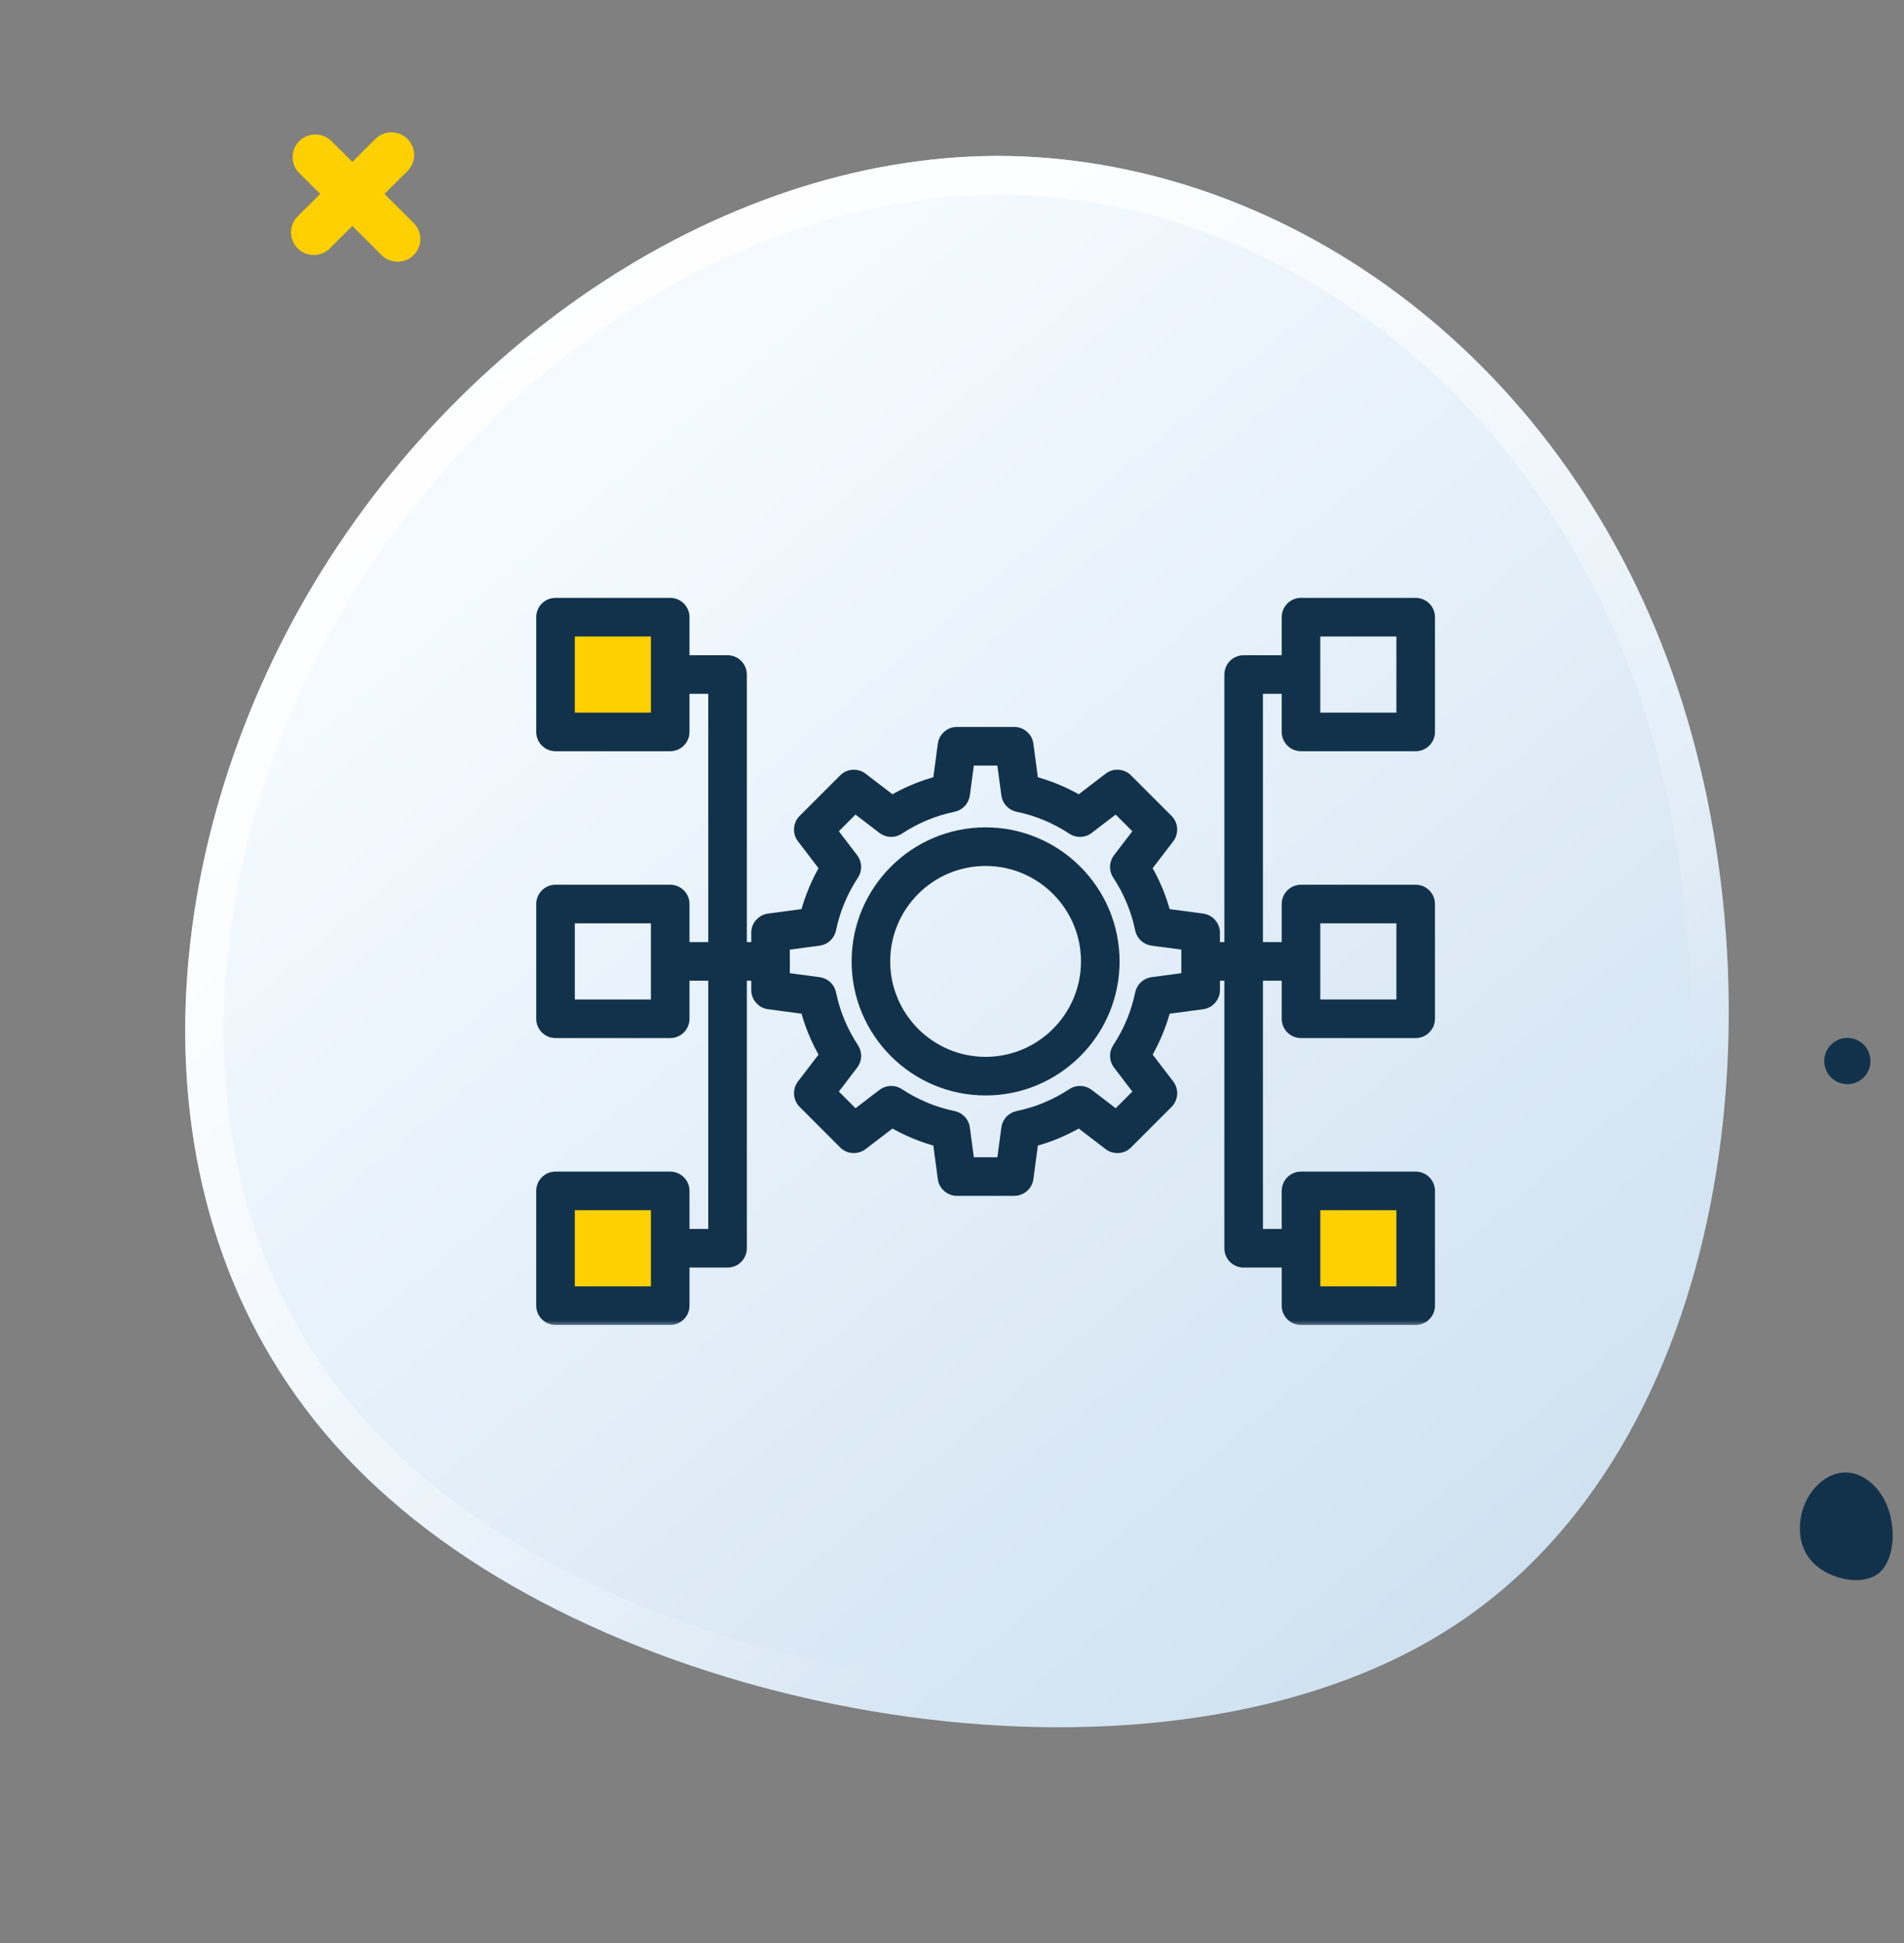<svg width="150" height="153" viewBox="0 0 150 153" fill="none" xmlns="http://www.w3.org/2000/svg">
<rect x="0" y="0" width="150" height="153" fill="#808080" stroke="none"/>
<path d="M114.184 128.256C91.701 142.613 50.81 135.793 30.685 118.019C10.467 100.382 11.136 71.759 22.59 49.791C34.043 27.824 56.375 12.374 78.509 12.275C100.671 12.283 122.731 27.504 131.75 52.987C140.742 78.365 136.667 113.899 114.184 128.256Z" fill="url(#paint0_linear)"/>
<path d="M31.69 116.874L31.683 116.868C12.184 99.86 12.666 72.094 23.93 50.489C35.174 28.925 57.038 13.893 78.502 13.796C99.97 13.804 121.498 28.57 130.323 53.505L130.323 53.505C134.729 65.94 135.937 80.891 133.284 94.472C130.631 108.058 124.157 120.092 113.377 126.975C102.551 133.888 87.114 135.785 71.765 133.681C56.431 131.578 41.477 125.519 31.69 116.874Z" stroke="url(#paint1_linear)" stroke-width="3.035"/>
<g clip-path="url(#clip0)">
<rect x="43.714" y="48.548" width="8.631" height="8.631" fill="#FFD000"/>
<rect x="103.051" y="93.86" width="8.631" height="8.631" fill="#FFD000"/>
<rect x="43.714" y="93.86" width="8.631" height="8.631" fill="#FFD000"/>
<mask id="path-6-outside-1" maskUnits="userSpaceOnUse" x="41.635" y="46.469" width="72" height="58" fill="black">
<rect fill="white" x="41.635" y="46.469" width="72" height="58"/>
<path d="M77.647 65.54C72.043 65.54 67.482 70.101 67.482 75.705C67.482 81.309 72.043 85.87 77.647 85.87C83.251 85.87 87.812 81.309 87.812 75.705C87.812 70.101 83.251 65.54 77.647 65.54ZM77.647 83.611C73.287 83.611 69.741 80.065 69.741 75.705C69.741 71.345 73.287 67.799 77.647 67.799C82.007 67.799 85.553 71.345 85.553 75.705C85.553 80.065 82.007 83.611 77.647 83.611Z"/>
<path d="M102.494 58.764H111.53C112.153 58.764 112.659 58.258 112.659 57.634V48.599C112.659 47.975 112.153 47.469 111.53 47.469H102.494C101.871 47.469 101.365 47.975 101.365 48.599V51.987H97.977C97.353 51.987 96.847 52.493 96.847 53.117V74.576H95.718V73.446C95.718 72.88 95.299 72.401 94.737 72.327L91.84 71.941C91.507 70.68 91.005 69.473 90.341 68.336L92.121 66.009C92.464 65.559 92.422 64.925 92.022 64.525L88.827 61.33C88.427 60.929 87.791 60.887 87.343 61.231L85.016 63.011C83.879 62.349 82.672 61.846 81.411 61.512L81.025 58.615C80.951 58.053 80.472 57.634 79.906 57.634H75.388C74.822 57.634 74.343 58.053 74.269 58.615L73.883 61.512C72.622 61.845 71.415 62.347 70.278 63.011L67.951 61.231C67.501 60.888 66.867 60.93 66.467 61.33L63.272 64.525C62.872 64.925 62.829 65.561 63.173 66.009L64.953 68.336C64.29 69.473 63.788 70.68 63.453 71.941L60.556 72.327C59.995 72.401 59.576 72.88 59.576 73.446V74.576H58.447V53.117C58.447 52.493 57.941 51.987 57.317 51.987H53.929V48.599C53.929 47.975 53.423 47.469 52.8 47.469H43.764C43.141 47.469 42.635 47.975 42.635 48.599V57.634C42.635 58.258 43.141 58.764 43.764 58.764H52.8C53.423 58.764 53.929 58.258 53.929 57.634V54.246H56.188V74.576H53.929V71.187C53.929 70.564 53.423 70.058 52.8 70.058H43.764C43.141 70.058 42.635 70.564 42.635 71.187V80.223C42.635 80.846 43.141 81.352 43.764 81.352H52.8C53.423 81.352 53.929 80.846 53.929 80.223V76.835H56.188V97.164H53.929V93.776C53.929 93.153 53.423 92.647 52.8 92.647H43.764C43.141 92.647 42.635 93.153 42.635 93.776V102.811C42.635 103.435 43.141 103.941 43.764 103.941H52.8C53.423 103.941 53.929 103.435 53.929 102.811V99.423H57.317C57.941 99.423 58.447 98.917 58.447 98.294V76.835H59.576V77.964C59.576 78.53 59.995 79.009 60.556 79.083L63.453 79.469C63.787 80.73 64.289 81.937 64.953 83.075L63.173 85.401C62.83 85.851 62.872 86.486 63.272 86.885L66.467 90.08C66.867 90.48 67.5 90.522 67.951 90.179L70.278 88.399C71.415 89.062 72.622 89.564 73.883 89.899L74.269 92.796C74.343 93.357 74.822 93.776 75.388 93.776H79.906C80.472 93.776 80.951 93.357 81.025 92.796L81.411 89.899C82.672 89.565 83.879 89.063 85.016 88.399L87.343 90.179C87.793 90.523 88.428 90.481 88.827 90.08L92.022 86.885C92.422 86.486 92.465 85.85 92.121 85.401L90.341 83.075C91.004 81.937 91.506 80.73 91.84 79.469L94.737 79.083C95.299 79.009 95.718 78.53 95.718 77.964V76.835H96.847V98.294C96.847 98.917 97.353 99.423 97.977 99.423H101.365V102.811C101.365 103.435 101.871 103.941 102.494 103.941H111.53C112.153 103.941 112.659 103.435 112.659 102.811V93.776C112.659 93.153 112.153 92.647 111.53 92.647H102.494C101.871 92.647 101.365 93.153 101.365 93.776V97.164H99.106V76.835H101.365V80.223C101.365 80.846 101.871 81.352 102.494 81.352H111.53C112.153 81.352 112.659 80.846 112.659 80.223V71.187C112.659 70.564 112.153 70.058 111.53 70.058H102.494C101.871 70.058 101.365 70.564 101.365 71.187V74.576H99.106V54.246H101.365V57.634C101.365 58.258 101.871 58.764 102.494 58.764ZM103.624 49.728H110.4V56.505H103.624V49.728ZM51.67 56.505H44.894V49.728H51.67V56.505ZM51.67 79.093H44.894V72.317H51.67V79.093ZM51.67 101.682H44.894V94.905H51.67V101.682ZM93.459 76.976L90.771 77.334C90.295 77.397 89.911 77.755 89.814 78.226C89.5 79.753 88.898 81.199 88.028 82.521C87.763 82.922 87.782 83.446 88.074 83.828L89.726 85.989L87.93 87.784L85.77 86.132C85.388 85.841 84.863 85.821 84.463 86.086C83.141 86.957 81.695 87.558 80.168 87.872C79.697 87.969 79.34 88.353 79.276 88.829L78.918 91.517H76.377L76.019 88.829C75.956 88.353 75.598 87.969 75.127 87.872C73.6 87.558 72.155 86.957 70.832 86.086C70.432 85.823 69.908 85.841 69.525 86.132L67.365 87.784L65.569 85.989L67.221 83.828C67.513 83.446 67.532 82.922 67.267 82.521C66.397 81.199 65.795 79.753 65.481 78.226C65.384 77.755 65 77.398 64.524 77.334L61.835 76.976V74.436L64.523 74.078C64.999 74.014 65.382 73.656 65.48 73.185C65.794 71.658 66.396 70.213 67.266 68.89C67.531 68.489 67.511 67.965 67.22 67.583L65.568 65.423L67.364 63.627L69.524 65.279C69.905 65.571 70.43 65.589 70.831 65.326C72.153 64.455 73.599 63.853 75.126 63.539C75.597 63.442 75.954 63.058 76.018 62.582L76.376 59.893H78.916L79.275 62.581C79.338 63.057 79.696 63.441 80.167 63.538C81.694 63.852 83.139 64.454 84.462 65.325C84.864 65.589 85.388 65.571 85.769 65.278L87.929 63.626L89.725 65.422L88.073 67.582C87.781 67.964 87.762 68.488 88.026 68.889C88.897 70.212 89.499 71.657 89.813 73.184C89.91 73.655 90.294 74.012 90.77 74.076L93.459 74.434V76.976ZM103.624 94.905H110.4V101.682H103.624V94.905ZM103.624 72.317H110.4V79.093H103.624V72.317Z"/>
</mask>
<path d="M77.647 65.54C72.043 65.54 67.482 70.101 67.482 75.705C67.482 81.309 72.043 85.87 77.647 85.87C83.251 85.87 87.812 81.309 87.812 75.705C87.812 70.101 83.251 65.54 77.647 65.54ZM77.647 83.611C73.287 83.611 69.741 80.065 69.741 75.705C69.741 71.345 73.287 67.799 77.647 67.799C82.007 67.799 85.553 71.345 85.553 75.705C85.553 80.065 82.007 83.611 77.647 83.611Z" fill="#12324C"/>
<path d="M102.494 58.764H111.53C112.153 58.764 112.659 58.258 112.659 57.634V48.599C112.659 47.975 112.153 47.469 111.53 47.469H102.494C101.871 47.469 101.365 47.975 101.365 48.599V51.987H97.977C97.353 51.987 96.847 52.493 96.847 53.117V74.576H95.718V73.446C95.718 72.88 95.299 72.401 94.737 72.327L91.84 71.941C91.507 70.68 91.005 69.473 90.341 68.336L92.121 66.009C92.464 65.559 92.422 64.925 92.022 64.525L88.827 61.33C88.427 60.929 87.791 60.887 87.343 61.231L85.016 63.011C83.879 62.349 82.672 61.846 81.411 61.512L81.025 58.615C80.951 58.053 80.472 57.634 79.906 57.634H75.388C74.822 57.634 74.343 58.053 74.269 58.615L73.883 61.512C72.622 61.845 71.415 62.347 70.278 63.011L67.951 61.231C67.501 60.888 66.867 60.93 66.467 61.33L63.272 64.525C62.872 64.925 62.829 65.561 63.173 66.009L64.953 68.336C64.29 69.473 63.788 70.68 63.453 71.941L60.556 72.327C59.995 72.401 59.576 72.88 59.576 73.446V74.576H58.447V53.117C58.447 52.493 57.941 51.987 57.317 51.987H53.929V48.599C53.929 47.975 53.423 47.469 52.8 47.469H43.764C43.141 47.469 42.635 47.975 42.635 48.599V57.634C42.635 58.258 43.141 58.764 43.764 58.764H52.8C53.423 58.764 53.929 58.258 53.929 57.634V54.246H56.188V74.576H53.929V71.187C53.929 70.564 53.423 70.058 52.8 70.058H43.764C43.141 70.058 42.635 70.564 42.635 71.187V80.223C42.635 80.846 43.141 81.352 43.764 81.352H52.8C53.423 81.352 53.929 80.846 53.929 80.223V76.835H56.188V97.164H53.929V93.776C53.929 93.153 53.423 92.647 52.8 92.647H43.764C43.141 92.647 42.635 93.153 42.635 93.776V102.811C42.635 103.435 43.141 103.941 43.764 103.941H52.8C53.423 103.941 53.929 103.435 53.929 102.811V99.423H57.317C57.941 99.423 58.447 98.917 58.447 98.294V76.835H59.576V77.964C59.576 78.53 59.995 79.009 60.556 79.083L63.453 79.469C63.787 80.73 64.289 81.937 64.953 83.075L63.173 85.401C62.83 85.851 62.872 86.486 63.272 86.885L66.467 90.08C66.867 90.48 67.5 90.522 67.951 90.179L70.278 88.399C71.415 89.062 72.622 89.564 73.883 89.899L74.269 92.796C74.343 93.357 74.822 93.776 75.388 93.776H79.906C80.472 93.776 80.951 93.357 81.025 92.796L81.411 89.899C82.672 89.565 83.879 89.063 85.016 88.399L87.343 90.179C87.793 90.523 88.428 90.481 88.827 90.08L92.022 86.885C92.422 86.486 92.465 85.85 92.121 85.401L90.341 83.075C91.004 81.937 91.506 80.73 91.84 79.469L94.737 79.083C95.299 79.009 95.718 78.53 95.718 77.964V76.835H96.847V98.294C96.847 98.917 97.353 99.423 97.977 99.423H101.365V102.811C101.365 103.435 101.871 103.941 102.494 103.941H111.53C112.153 103.941 112.659 103.435 112.659 102.811V93.776C112.659 93.153 112.153 92.647 111.53 92.647H102.494C101.871 92.647 101.365 93.153 101.365 93.776V97.164H99.106V76.835H101.365V80.223C101.365 80.846 101.871 81.352 102.494 81.352H111.53C112.153 81.352 112.659 80.846 112.659 80.223V71.187C112.659 70.564 112.153 70.058 111.53 70.058H102.494C101.871 70.058 101.365 70.564 101.365 71.187V74.576H99.106V54.246H101.365V57.634C101.365 58.258 101.871 58.764 102.494 58.764ZM103.624 49.728H110.4V56.505H103.624V49.728ZM51.67 56.505H44.894V49.728H51.67V56.505ZM51.67 79.093H44.894V72.317H51.67V79.093ZM51.67 101.682H44.894V94.905H51.67V101.682ZM93.459 76.976L90.771 77.334C90.295 77.397 89.911 77.755 89.814 78.226C89.5 79.753 88.898 81.199 88.028 82.521C87.763 82.922 87.782 83.446 88.074 83.828L89.726 85.989L87.93 87.784L85.77 86.132C85.388 85.841 84.863 85.821 84.463 86.086C83.141 86.957 81.695 87.558 80.168 87.872C79.697 87.969 79.34 88.353 79.276 88.829L78.918 91.517H76.377L76.019 88.829C75.956 88.353 75.598 87.969 75.127 87.872C73.6 87.558 72.155 86.957 70.832 86.086C70.432 85.823 69.908 85.841 69.525 86.132L67.365 87.784L65.569 85.989L67.221 83.828C67.513 83.446 67.532 82.922 67.267 82.521C66.397 81.199 65.795 79.753 65.481 78.226C65.384 77.755 65 77.398 64.524 77.334L61.835 76.976V74.436L64.523 74.078C64.999 74.014 65.382 73.656 65.48 73.185C65.794 71.658 66.396 70.213 67.266 68.89C67.531 68.489 67.511 67.965 67.22 67.583L65.568 65.423L67.364 63.627L69.524 65.279C69.905 65.571 70.43 65.589 70.831 65.326C72.153 64.455 73.599 63.853 75.126 63.539C75.597 63.442 75.954 63.058 76.018 62.582L76.376 59.893H78.916L79.275 62.581C79.338 63.057 79.696 63.441 80.167 63.538C81.694 63.852 83.139 64.454 84.462 65.325C84.864 65.589 85.388 65.571 85.769 65.278L87.929 63.626L89.725 65.422L88.073 67.582C87.781 67.964 87.762 68.488 88.026 68.889C88.897 70.212 89.499 71.657 89.813 73.184C89.91 73.655 90.294 74.012 90.77 74.076L93.459 74.434V76.976ZM103.624 94.905H110.4V101.682H103.624V94.905ZM103.624 72.317H110.4V79.093H103.624V72.317Z" fill="#12324C"/>
<path d="M77.647 65.54C72.043 65.54 67.482 70.101 67.482 75.705C67.482 81.309 72.043 85.87 77.647 85.87C83.251 85.87 87.812 81.309 87.812 75.705C87.812 70.101 83.251 65.54 77.647 65.54ZM77.647 83.611C73.287 83.611 69.741 80.065 69.741 75.705C69.741 71.345 73.287 67.799 77.647 67.799C82.007 67.799 85.553 71.345 85.553 75.705C85.553 80.065 82.007 83.611 77.647 83.611Z" stroke="#12324C" stroke-width="0.781" mask="url(#path-6-outside-1)"/>
<path d="M102.494 58.764H111.53C112.153 58.764 112.659 58.258 112.659 57.634V48.599C112.659 47.975 112.153 47.469 111.53 47.469H102.494C101.871 47.469 101.365 47.975 101.365 48.599V51.987H97.977C97.353 51.987 96.847 52.493 96.847 53.117V74.576H95.718V73.446C95.718 72.88 95.299 72.401 94.737 72.327L91.84 71.941C91.507 70.68 91.005 69.473 90.341 68.336L92.121 66.009C92.464 65.559 92.422 64.925 92.022 64.525L88.827 61.33C88.427 60.929 87.791 60.887 87.343 61.231L85.016 63.011C83.879 62.349 82.672 61.846 81.411 61.512L81.025 58.615C80.951 58.053 80.472 57.634 79.906 57.634H75.388C74.822 57.634 74.343 58.053 74.269 58.615L73.883 61.512C72.622 61.845 71.415 62.347 70.278 63.011L67.951 61.231C67.501 60.888 66.867 60.93 66.467 61.33L63.272 64.525C62.872 64.925 62.829 65.561 63.173 66.009L64.953 68.336C64.29 69.473 63.788 70.68 63.453 71.941L60.556 72.327C59.995 72.401 59.576 72.88 59.576 73.446V74.576H58.447V53.117C58.447 52.493 57.941 51.987 57.317 51.987H53.929V48.599C53.929 47.975 53.423 47.469 52.8 47.469H43.764C43.141 47.469 42.635 47.975 42.635 48.599V57.634C42.635 58.258 43.141 58.764 43.764 58.764H52.8C53.423 58.764 53.929 58.258 53.929 57.634V54.246H56.188V74.576H53.929V71.187C53.929 70.564 53.423 70.058 52.8 70.058H43.764C43.141 70.058 42.635 70.564 42.635 71.187V80.223C42.635 80.846 43.141 81.352 43.764 81.352H52.8C53.423 81.352 53.929 80.846 53.929 80.223V76.835H56.188V97.164H53.929V93.776C53.929 93.153 53.423 92.647 52.8 92.647H43.764C43.141 92.647 42.635 93.153 42.635 93.776V102.811C42.635 103.435 43.141 103.941 43.764 103.941H52.8C53.423 103.941 53.929 103.435 53.929 102.811V99.423H57.317C57.941 99.423 58.447 98.917 58.447 98.294V76.835H59.576V77.964C59.576 78.53 59.995 79.009 60.556 79.083L63.453 79.469C63.787 80.73 64.289 81.937 64.953 83.075L63.173 85.401C62.83 85.851 62.872 86.486 63.272 86.885L66.467 90.08C66.867 90.48 67.5 90.522 67.951 90.179L70.278 88.399C71.415 89.062 72.622 89.564 73.883 89.899L74.269 92.796C74.343 93.357 74.822 93.776 75.388 93.776H79.906C80.472 93.776 80.951 93.357 81.025 92.796L81.411 89.899C82.672 89.565 83.879 89.063 85.016 88.399L87.343 90.179C87.793 90.523 88.428 90.481 88.827 90.08L92.022 86.885C92.422 86.486 92.465 85.85 92.121 85.401L90.341 83.075C91.004 81.937 91.506 80.73 91.84 79.469L94.737 79.083C95.299 79.009 95.718 78.53 95.718 77.964V76.835H96.847V98.294C96.847 98.917 97.353 99.423 97.977 99.423H101.365V102.811C101.365 103.435 101.871 103.941 102.494 103.941H111.53C112.153 103.941 112.659 103.435 112.659 102.811V93.776C112.659 93.153 112.153 92.647 111.53 92.647H102.494C101.871 92.647 101.365 93.153 101.365 93.776V97.164H99.106V76.835H101.365V80.223C101.365 80.846 101.871 81.352 102.494 81.352H111.53C112.153 81.352 112.659 80.846 112.659 80.223V71.187C112.659 70.564 112.153 70.058 111.53 70.058H102.494C101.871 70.058 101.365 70.564 101.365 71.187V74.576H99.106V54.246H101.365V57.634C101.365 58.258 101.871 58.764 102.494 58.764ZM103.624 49.728H110.4V56.505H103.624V49.728ZM51.67 56.505H44.894V49.728H51.67V56.505ZM51.67 79.093H44.894V72.317H51.67V79.093ZM51.67 101.682H44.894V94.905H51.67V101.682ZM93.459 76.976L90.771 77.334C90.295 77.397 89.911 77.755 89.814 78.226C89.5 79.753 88.898 81.199 88.028 82.521C87.763 82.922 87.782 83.446 88.074 83.828L89.726 85.989L87.93 87.784L85.77 86.132C85.388 85.841 84.863 85.821 84.463 86.086C83.141 86.957 81.695 87.558 80.168 87.872C79.697 87.969 79.34 88.353 79.276 88.829L78.918 91.517H76.377L76.019 88.829C75.956 88.353 75.598 87.969 75.127 87.872C73.6 87.558 72.155 86.957 70.832 86.086C70.432 85.823 69.908 85.841 69.525 86.132L67.365 87.784L65.569 85.989L67.221 83.828C67.513 83.446 67.532 82.922 67.267 82.521C66.397 81.199 65.795 79.753 65.481 78.226C65.384 77.755 65 77.398 64.524 77.334L61.835 76.976V74.436L64.523 74.078C64.999 74.014 65.382 73.656 65.48 73.185C65.794 71.658 66.396 70.213 67.266 68.89C67.531 68.489 67.511 67.965 67.22 67.583L65.568 65.423L67.364 63.627L69.524 65.279C69.905 65.571 70.43 65.589 70.831 65.326C72.153 64.455 73.599 63.853 75.126 63.539C75.597 63.442 75.954 63.058 76.018 62.582L76.376 59.893H78.916L79.275 62.581C79.338 63.057 79.696 63.441 80.167 63.538C81.694 63.852 83.139 64.454 84.462 65.325C84.864 65.589 85.388 65.571 85.769 65.278L87.929 63.626L89.725 65.422L88.073 67.582C87.781 67.964 87.762 68.488 88.026 68.889C88.897 70.212 89.499 71.657 89.813 73.184C89.91 73.655 90.294 74.012 90.77 74.076L93.459 74.434V76.976ZM103.624 94.905H110.4V101.682H103.624V94.905ZM103.624 72.317H110.4V79.093H103.624V72.317Z" stroke="#12324C" stroke-width="0.781" mask="url(#path-6-outside-1)"/>
</g>
<path d="M147.893 123.967C146.574 124.896 144.101 124.333 142.85 123.069C141.594 121.815 141.569 119.858 142.207 118.382C142.845 116.906 144.152 115.902 145.482 115.948C146.815 116.001 148.175 117.094 148.776 118.859C149.375 120.616 149.211 123.038 147.893 123.967Z" fill="#12324C"/>
<path d="M29.571 10.944C30.27 10.248 31.404 10.248 32.103 10.944C32.802 11.64 32.802 12.769 32.103 13.466L25.985 19.558C25.286 20.254 24.152 20.254 23.453 19.558C22.754 18.861 22.754 17.733 23.453 17.036L29.571 10.944Z" fill="#FFD000"/>
<path d="M32.591 17.565C33.291 18.261 33.291 19.39 32.591 20.086C31.892 20.783 30.758 20.783 30.059 20.086L23.579 13.633C22.88 12.937 22.88 11.808 23.579 11.112C24.278 10.415 25.412 10.415 26.111 11.112L32.591 17.565Z" fill="#FFD000"/>
<circle cx="145.538" cy="83.551" r="1.821" fill="#12324C"/>
<defs>
<linearGradient id="paint0_linear" x1="37.895" y1="18.479" x2="149.843" y2="150.711" gradientUnits="userSpaceOnUse">
<stop offset="0.117" stop-color="#F4FAFF"/>
<stop offset="1" stop-color="#C3D9EC"/>
</linearGradient>
<linearGradient id="paint1_linear" x1="36.389" y1="17.655" x2="106.162" y2="108.37" gradientUnits="userSpaceOnUse">
<stop stop-color="white"/>
<stop offset="1" stop-color="white" stop-opacity="0"/>
</linearGradient>
<clipPath id="clip0">
<rect width="72.283" height="72.283" fill="white" transform="translate(41.557 39.917)"/>
</clipPath>
</defs>
</svg>

